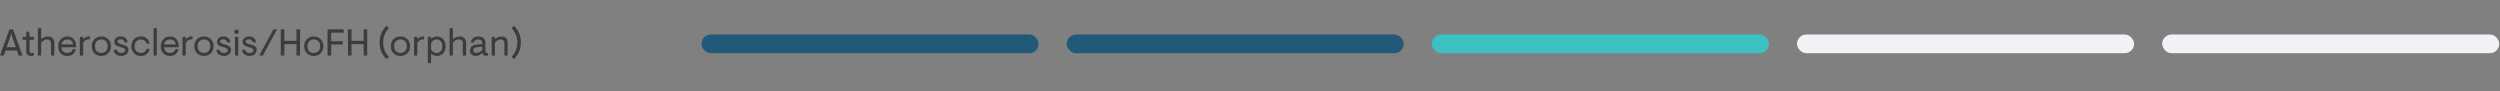 <?xml version="1.0" encoding="UTF-8"?>
<svg width="1068px" height="39px" viewBox="0 0 1068 39" version="1.1" xmlns="http://www.w3.org/2000/svg" xmlns:xlink="http://www.w3.org/1999/xlink">
    <rect x="0" y="0" width="1068" height="39" fill="#808080" stroke="none"/>
    <title>Artboard Copy 6</title>
    <g id="Artboard-Copy-6" stroke="none" stroke-width="1" fill="none" fill-rule="evenodd">
        <g id="Group" transform="translate(0, 11)" fill-rule="nonzero">
            <path d="M4.032,1.536 L5.568,1.536 L9.6,12.736 L7.968,12.736 L7.216,10.56 L2.368,10.56 L1.632,12.736 L0,12.736 L4.032,1.536 Z M6.736,9.152 L5.008,4.112 L4.8,2.912 L4.592,4.112 L2.848,9.152 L6.736,9.152 Z M13.178,12.896 C12.56,12.896 12.075,12.725 11.723,12.384 C11.381,12.032 11.21,11.531 11.21,10.88 L11.21,6.016 L9.627,6.016 L9.627,4.736 L11.21,4.736 L11.21,2.336 L12.618,2.848 L12.618,4.736 L14.539,4.736 L14.539,6.016 L12.618,6.016 L12.618,10.784 C12.618,11.061 12.698,11.275 12.858,11.424 C13.029,11.573 13.28,11.648 13.611,11.648 C13.813,11.648 13.989,11.637 14.139,11.616 C14.299,11.584 14.405,11.563 14.459,11.552 L14.459,12.736 C14.043,12.843 13.616,12.896 13.178,12.896 Z M16.174,1.056 L17.581,1.056 L17.581,5.776 C17.891,5.445 18.307,5.163 18.829,4.928 C19.352,4.693 19.901,4.576 20.477,4.576 C21.331,4.576 21.997,4.816 22.477,5.296 C22.968,5.765 23.213,6.405 23.213,7.216 L23.213,12.736 L21.805,12.736 L21.805,7.472 C21.805,6.949 21.651,6.544 21.341,6.256 C21.032,5.968 20.611,5.824 20.078,5.824 C19.619,5.824 19.166,5.957 18.718,6.224 C18.27,6.491 17.891,6.837 17.581,7.264 L17.581,12.736 L16.174,12.736 L16.174,1.056 Z M28.755,12.896 C27.955,12.896 27.262,12.725 26.675,12.384 C26.089,12.032 25.635,11.547 25.315,10.928 C25.006,10.299 24.851,9.568 24.851,8.736 C24.851,7.925 25.027,7.205 25.379,6.576 C25.731,5.947 26.206,5.456 26.803,5.104 C27.401,4.752 28.051,4.576 28.755,4.576 C29.47,4.576 30.11,4.741 30.675,5.072 C31.251,5.392 31.699,5.856 32.019,6.464 C32.35,7.072 32.515,7.797 32.515,8.64 L32.515,9.184 L26.275,9.184 C26.297,9.941 26.531,10.539 26.979,10.976 C27.438,11.403 28.035,11.616 28.771,11.616 C29.379,11.616 29.886,11.472 30.291,11.184 C30.697,10.885 30.974,10.491 31.123,10 L32.435,10 C32.211,10.907 31.785,11.616 31.155,12.128 C30.526,12.64 29.726,12.896 28.755,12.896 Z M31.187,7.968 C31.134,7.296 30.878,6.779 30.419,6.416 C29.971,6.043 29.417,5.856 28.755,5.856 C28.115,5.856 27.571,6.043 27.123,6.416 C26.675,6.789 26.398,7.307 26.291,7.968 L31.187,7.968 Z M34.111,4.736 L35.519,4.736 L35.519,5.776 C35.828,5.424 36.18,5.136 36.575,4.912 C36.97,4.688 37.402,4.576 37.871,4.576 C38.148,4.576 38.362,4.619 38.511,4.704 L38.287,5.872 C38.159,5.84 37.988,5.824 37.775,5.824 C37.327,5.824 36.906,5.957 36.511,6.224 C36.116,6.491 35.786,6.869 35.519,7.36 L35.519,12.736 L34.111,12.736 L34.111,4.736 Z M43.291,12.896 C42.491,12.896 41.777,12.72 41.147,12.368 C40.529,12.005 40.043,11.509 39.691,10.88 C39.35,10.24 39.179,9.525 39.179,8.736 C39.179,7.947 39.35,7.237 39.691,6.608 C40.043,5.968 40.529,5.472 41.147,5.12 C41.777,4.757 42.491,4.576 43.291,4.576 C44.091,4.576 44.801,4.757 45.419,5.12 C46.049,5.472 46.534,5.968 46.875,6.608 C47.227,7.237 47.403,7.947 47.403,8.736 C47.403,9.525 47.227,10.24 46.875,10.88 C46.534,11.509 46.049,12.005 45.419,12.368 C44.801,12.72 44.091,12.896 43.291,12.896 Z M43.291,11.616 C44.081,11.616 44.726,11.365 45.227,10.864 C45.739,10.363 45.995,9.653 45.995,8.736 C45.995,7.819 45.739,7.109 45.227,6.608 C44.726,6.107 44.081,5.856 43.291,5.856 C42.502,5.856 41.851,6.107 41.339,6.608 C40.838,7.109 40.587,7.819 40.587,8.736 C40.587,9.653 40.838,10.363 41.339,10.864 C41.851,11.365 42.502,11.616 43.291,11.616 Z M51.847,12.896 C50.898,12.896 50.13,12.661 49.543,12.192 C48.957,11.723 48.626,11.072 48.551,10.24 L49.879,10.24 C49.997,10.677 50.205,11.019 50.503,11.264 C50.813,11.499 51.271,11.616 51.879,11.616 C52.327,11.616 52.706,11.515 53.015,11.312 C53.335,11.109 53.495,10.832 53.495,10.48 C53.495,10.139 53.319,9.867 52.967,9.664 C52.626,9.461 52.034,9.253 51.191,9.04 C50.381,8.837 49.783,8.555 49.399,8.192 C49.026,7.829 48.839,7.344 48.839,6.736 C48.839,6.352 48.951,5.995 49.175,5.664 C49.41,5.333 49.73,5.072 50.135,4.88 C50.551,4.677 51.021,4.576 51.543,4.576 C52.407,4.576 53.106,4.795 53.639,5.232 C54.173,5.669 54.477,6.293 54.551,7.104 L53.159,7.104 C53.106,6.677 52.935,6.352 52.647,6.128 C52.359,5.904 51.991,5.792 51.543,5.792 C51.191,5.792 50.877,5.872 50.599,6.032 C50.322,6.181 50.183,6.405 50.183,6.704 C50.183,6.992 50.343,7.232 50.663,7.424 C50.983,7.605 51.522,7.797 52.279,8 C53.165,8.235 53.815,8.528 54.231,8.88 C54.658,9.232 54.871,9.707 54.871,10.304 C54.871,10.795 54.743,11.237 54.487,11.632 C54.242,12.027 53.89,12.336 53.431,12.56 C52.973,12.784 52.445,12.896 51.847,12.896 Z M60.117,12.896 C59.359,12.896 58.677,12.725 58.069,12.384 C57.461,12.032 56.981,11.541 56.629,10.912 C56.288,10.283 56.117,9.557 56.117,8.736 C56.117,7.915 56.288,7.189 56.629,6.56 C56.981,5.931 57.461,5.445 58.069,5.104 C58.677,4.752 59.359,4.576 60.117,4.576 C61.151,4.576 62.005,4.848 62.677,5.392 C63.349,5.925 63.754,6.672 63.893,7.632 L62.565,7.632 C62.437,7.067 62.165,6.629 61.749,6.32 C61.333,6.011 60.794,5.856 60.133,5.856 C59.365,5.856 58.736,6.117 58.245,6.64 C57.765,7.152 57.525,7.851 57.525,8.736 C57.525,9.621 57.765,10.325 58.245,10.848 C58.736,11.36 59.365,11.616 60.133,11.616 C60.794,11.616 61.333,11.461 61.749,11.152 C62.165,10.843 62.437,10.405 62.565,9.84 L63.893,9.84 C63.754,10.8 63.349,11.552 62.677,12.096 C62.005,12.629 61.151,12.896 60.117,12.896 Z M65.595,1.056 L67.003,1.056 L67.003,12.736 L65.595,12.736 L65.595,1.056 Z M72.599,12.896 C71.799,12.896 71.106,12.725 70.519,12.384 C69.932,12.032 69.479,11.547 69.159,10.928 C68.85,10.299 68.695,9.568 68.695,8.736 C68.695,7.925 68.871,7.205 69.223,6.576 C69.575,5.947 70.05,5.456 70.647,5.104 C71.244,4.752 71.895,4.576 72.599,4.576 C73.314,4.576 73.954,4.741 74.519,5.072 C75.095,5.392 75.543,5.856 75.863,6.464 C76.194,7.072 76.359,7.797 76.359,8.64 L76.359,9.184 L70.119,9.184 C70.14,9.941 70.375,10.539 70.823,10.976 C71.282,11.403 71.879,11.616 72.615,11.616 C73.223,11.616 73.73,11.472 74.135,11.184 C74.54,10.885 74.818,10.491 74.967,10 L76.279,10 C76.055,10.907 75.628,11.616 74.999,12.128 C74.37,12.64 73.57,12.896 72.599,12.896 Z M75.031,7.968 C74.978,7.296 74.722,6.779 74.263,6.416 C73.815,6.043 73.26,5.856 72.599,5.856 C71.959,5.856 71.415,6.043 70.967,6.416 C70.519,6.789 70.242,7.307 70.135,7.968 L75.031,7.968 Z M77.955,4.736 L79.363,4.736 L79.363,5.776 C79.672,5.424 80.024,5.136 80.419,4.912 C80.813,4.688 81.245,4.576 81.715,4.576 C81.992,4.576 82.205,4.619 82.355,4.704 L82.131,5.872 C82.003,5.84 81.832,5.824 81.619,5.824 C81.171,5.824 80.749,5.957 80.355,6.224 C79.96,6.491 79.629,6.869 79.363,7.36 L79.363,12.736 L77.955,12.736 L77.955,4.736 Z M87.135,12.896 C86.335,12.896 85.621,12.72 84.991,12.368 C84.373,12.005 83.887,11.509 83.535,10.88 C83.194,10.24 83.023,9.525 83.023,8.736 C83.023,7.947 83.194,7.237 83.535,6.608 C83.887,5.968 84.373,5.472 84.991,5.12 C85.621,4.757 86.335,4.576 87.135,4.576 C87.935,4.576 88.644,4.757 89.263,5.12 C89.892,5.472 90.378,5.968 90.719,6.608 C91.071,7.237 91.247,7.947 91.247,8.736 C91.247,9.525 91.071,10.24 90.719,10.88 C90.378,11.509 89.892,12.005 89.263,12.368 C88.644,12.72 87.935,12.896 87.135,12.896 Z M87.135,11.616 C87.924,11.616 88.57,11.365 89.071,10.864 C89.583,10.363 89.839,9.653 89.839,8.736 C89.839,7.819 89.583,7.109 89.071,6.608 C88.57,6.107 87.924,5.856 87.135,5.856 C86.346,5.856 85.695,6.107 85.183,6.608 C84.682,7.109 84.431,7.819 84.431,8.736 C84.431,9.653 84.682,10.363 85.183,10.864 C85.695,11.365 86.346,11.616 87.135,11.616 Z M95.691,12.896 C94.742,12.896 93.974,12.661 93.387,12.192 C92.8,11.723 92.47,11.072 92.395,10.24 L93.723,10.24 C93.841,10.677 94.049,11.019 94.347,11.264 C94.656,11.499 95.115,11.616 95.723,11.616 C96.171,11.616 96.55,11.515 96.859,11.312 C97.179,11.109 97.339,10.832 97.339,10.48 C97.339,10.139 97.163,9.867 96.811,9.664 C96.47,9.461 95.878,9.253 95.035,9.04 C94.225,8.837 93.627,8.555 93.243,8.192 C92.87,7.829 92.683,7.344 92.683,6.736 C92.683,6.352 92.795,5.995 93.019,5.664 C93.254,5.333 93.574,5.072 93.979,4.88 C94.395,4.677 94.865,4.576 95.387,4.576 C96.251,4.576 96.95,4.795 97.483,5.232 C98.016,5.669 98.32,6.293 98.395,7.104 L97.003,7.104 C96.95,6.677 96.779,6.352 96.491,6.128 C96.203,5.904 95.835,5.792 95.387,5.792 C95.035,5.792 94.721,5.872 94.443,6.032 C94.166,6.181 94.027,6.405 94.027,6.704 C94.027,6.992 94.187,7.232 94.507,7.424 C94.827,7.605 95.366,7.797 96.123,8 C97.008,8.235 97.659,8.528 98.075,8.88 C98.502,9.232 98.715,9.707 98.715,10.304 C98.715,10.795 98.587,11.237 98.331,11.632 C98.086,12.027 97.734,12.336 97.275,12.56 C96.817,12.784 96.288,12.896 95.691,12.896 Z M101.081,3.52 C100.814,3.52 100.585,3.429 100.393,3.248 C100.211,3.056 100.121,2.827 100.121,2.56 C100.121,2.293 100.211,2.069 100.393,1.888 C100.585,1.696 100.814,1.6 101.081,1.6 C101.347,1.6 101.571,1.696 101.753,1.888 C101.945,2.069 102.041,2.293 102.041,2.56 C102.041,2.827 101.945,3.056 101.753,3.248 C101.571,3.429 101.347,3.52 101.081,3.52 Z M100.377,4.736 L101.785,4.736 L101.785,12.736 L100.377,12.736 L100.377,4.736 Z M106.644,12.896 C105.695,12.896 104.927,12.661 104.34,12.192 C103.754,11.723 103.423,11.072 103.348,10.24 L104.676,10.24 C104.794,10.677 105.002,11.019 105.3,11.264 C105.61,11.499 106.068,11.616 106.676,11.616 C107.124,11.616 107.503,11.515 107.812,11.312 C108.132,11.109 108.292,10.832 108.292,10.48 C108.292,10.139 108.116,9.867 107.764,9.664 C107.423,9.461 106.831,9.253 105.988,9.04 C105.178,8.837 104.58,8.555 104.196,8.192 C103.823,7.829 103.636,7.344 103.636,6.736 C103.636,6.352 103.748,5.995 103.972,5.664 C104.207,5.333 104.527,5.072 104.932,4.88 C105.348,4.677 105.818,4.576 106.34,4.576 C107.204,4.576 107.903,4.795 108.436,5.232 C108.97,5.669 109.274,6.293 109.348,7.104 L107.956,7.104 C107.903,6.677 107.732,6.352 107.444,6.128 C107.156,5.904 106.788,5.792 106.34,5.792 C105.988,5.792 105.674,5.872 105.396,6.032 C105.119,6.181 104.98,6.405 104.98,6.704 C104.98,6.992 105.14,7.232 105.46,7.424 C105.78,7.605 106.319,7.797 107.076,8 C107.962,8.235 108.612,8.528 109.028,8.88 C109.455,9.232 109.668,9.707 109.668,10.304 C109.668,10.795 109.54,11.237 109.284,11.632 C109.039,12.027 108.687,12.336 108.228,12.56 C107.77,12.784 107.242,12.896 106.644,12.896 Z M116.818,1.536 L118.37,1.536 L112.274,12.736 L110.722,12.736 L116.818,1.536 Z M119.941,1.536 L121.477,1.536 L121.477,6.432 L126.645,6.432 L126.645,1.536 L128.181,1.536 L128.181,12.736 L126.645,12.736 L126.645,7.84 L121.477,7.84 L121.477,12.736 L119.941,12.736 L119.941,1.536 Z M134.057,12.896 C133.257,12.896 132.542,12.72 131.913,12.368 C131.294,12.005 130.809,11.509 130.457,10.88 C130.116,10.24 129.945,9.525 129.945,8.736 C129.945,7.947 130.116,7.237 130.457,6.608 C130.809,5.968 131.294,5.472 131.913,5.12 C132.542,4.757 133.257,4.576 134.057,4.576 C134.857,4.576 135.566,4.757 136.185,5.12 C136.814,5.472 137.3,5.968 137.641,6.608 C137.993,7.237 138.169,7.947 138.169,8.736 C138.169,9.525 137.993,10.24 137.641,10.88 C137.3,11.509 136.814,12.005 136.185,12.368 C135.566,12.72 134.857,12.896 134.057,12.896 Z M134.057,11.616 C134.846,11.616 135.492,11.365 135.993,10.864 C136.505,10.363 136.761,9.653 136.761,8.736 C136.761,7.819 136.505,7.109 135.993,6.608 C135.492,6.107 134.846,5.856 134.057,5.856 C133.268,5.856 132.617,6.107 132.105,6.608 C131.604,7.109 131.353,7.819 131.353,8.736 C131.353,9.653 131.604,10.363 132.105,10.864 C132.617,11.365 133.268,11.616 134.057,11.616 Z M139.925,1.536 L146.821,1.536 L146.821,2.944 L141.461,2.944 L141.461,6.592 L146.405,6.592 L146.405,8 L141.461,8 L141.461,12.736 L139.925,12.736 L139.925,1.536 Z M148.644,1.536 L150.18,1.536 L150.18,6.432 L155.348,6.432 L155.348,1.536 L156.884,1.536 L156.884,12.736 L155.348,12.736 L155.348,7.84 L150.18,7.84 L150.18,12.736 L148.644,12.736 L148.644,1.536 Z M165.144,14.272 C164.205,13.376 163.474,12.347 162.952,11.184 C162.429,10.021 162.168,8.672 162.168,7.136 C162.168,5.6 162.429,4.251 162.952,3.088 C163.474,1.925 164.205,0.896 165.144,-3.55271368e-14 L166.136,1.008 C165.336,1.851 164.728,2.773 164.312,3.776 C163.906,4.768 163.704,5.888 163.704,7.136 C163.704,8.384 163.906,9.509 164.312,10.512 C164.728,11.504 165.336,12.421 166.136,13.264 L165.144,14.272 Z M171.073,12.896 C170.273,12.896 169.558,12.72 168.929,12.368 C168.31,12.005 167.825,11.509 167.473,10.88 C167.131,10.24 166.961,9.525 166.961,8.736 C166.961,7.947 167.131,7.237 167.473,6.608 C167.825,5.968 168.31,5.472 168.929,5.12 C169.558,4.757 170.273,4.576 171.073,4.576 C171.873,4.576 172.582,4.757 173.201,5.12 C173.83,5.472 174.315,5.968 174.657,6.608 C175.009,7.237 175.185,7.947 175.185,8.736 C175.185,9.525 175.009,10.24 174.657,10.88 C174.315,11.509 173.83,12.005 173.201,12.368 C172.582,12.72 171.873,12.896 171.073,12.896 Z M171.073,11.616 C171.862,11.616 172.507,11.365 173.009,10.864 C173.521,10.363 173.777,9.653 173.777,8.736 C173.777,7.819 173.521,7.109 173.009,6.608 C172.507,6.107 171.862,5.856 171.073,5.856 C170.283,5.856 169.633,6.107 169.121,6.608 C168.619,7.109 168.369,7.819 168.369,8.736 C168.369,9.653 168.619,10.363 169.121,10.864 C169.633,11.365 170.283,11.616 171.073,11.616 Z M176.877,4.736 L178.285,4.736 L178.285,5.776 C178.594,5.424 178.946,5.136 179.341,4.912 C179.735,4.688 180.167,4.576 180.637,4.576 C180.914,4.576 181.127,4.619 181.277,4.704 L181.053,5.872 C180.925,5.84 180.754,5.824 180.541,5.824 C180.093,5.824 179.671,5.957 179.277,6.224 C178.882,6.491 178.551,6.869 178.285,7.36 L178.285,12.736 L176.877,12.736 L176.877,4.736 Z M182.752,4.736 L184.16,4.736 L184.16,5.616 C184.437,5.328 184.789,5.083 185.216,4.88 C185.642,4.677 186.138,4.576 186.704,4.576 C187.365,4.576 187.973,4.747 188.528,5.088 C189.093,5.429 189.541,5.915 189.872,6.544 C190.202,7.173 190.368,7.904 190.368,8.736 C190.368,9.568 190.213,10.299 189.904,10.928 C189.594,11.557 189.162,12.043 188.608,12.384 C188.053,12.725 187.429,12.896 186.736,12.896 C186.224,12.896 185.738,12.811 185.28,12.64 C184.832,12.459 184.458,12.208 184.16,11.888 L184.16,15.936 L182.752,15.936 L182.752,4.736 Z M186.48,11.616 C187.205,11.616 187.797,11.376 188.256,10.896 C188.725,10.416 188.96,9.696 188.96,8.736 C188.96,7.776 188.725,7.056 188.256,6.576 C187.797,6.096 187.205,5.856 186.48,5.856 C186.064,5.856 185.674,5.952 185.312,6.144 C184.96,6.336 184.677,6.592 184.464,6.912 C184.261,7.232 184.16,7.579 184.16,7.952 L184.16,9.488 C184.16,9.861 184.266,10.213 184.48,10.544 C184.693,10.864 184.976,11.125 185.328,11.328 C185.68,11.52 186.064,11.616 186.48,11.616 Z M192.064,1.056 L193.472,1.056 L193.472,5.776 C193.781,5.445 194.197,5.163 194.72,4.928 C195.243,4.693 195.792,4.576 196.368,4.576 C197.221,4.576 197.888,4.816 198.368,5.296 C198.859,5.765 199.104,6.405 199.104,7.216 L199.104,12.736 L197.696,12.736 L197.696,7.472 C197.696,6.949 197.541,6.544 197.232,6.256 C196.923,5.968 196.501,5.824 195.968,5.824 C195.509,5.824 195.056,5.957 194.608,6.224 C194.16,6.491 193.781,6.837 193.472,7.264 L193.472,12.736 L192.064,12.736 L192.064,1.056 Z M203.318,12.896 C202.561,12.896 201.947,12.688 201.478,12.272 C201.009,11.845 200.774,11.28 200.774,10.576 C200.774,9.829 201.03,9.243 201.542,8.816 C202.054,8.389 202.699,8.139 203.478,8.064 L205.974,7.808 L205.974,7.264 C205.974,6.805 205.809,6.459 205.478,6.224 C205.158,5.979 204.731,5.856 204.198,5.856 C203.75,5.856 203.371,5.963 203.062,6.176 C202.763,6.389 202.561,6.715 202.454,7.152 L201.126,7.152 C201.243,6.309 201.601,5.669 202.198,5.232 C202.806,4.795 203.505,4.576 204.294,4.576 C205.233,4.576 205.979,4.811 206.534,5.28 C207.099,5.739 207.382,6.347 207.382,7.104 L207.382,10.848 C207.382,11.115 207.441,11.323 207.558,11.472 C207.675,11.611 207.851,11.68 208.086,11.68 C208.225,11.68 208.363,11.659 208.502,11.616 L208.502,12.672 C208.182,12.779 207.883,12.832 207.606,12.832 C206.742,12.832 206.214,12.416 206.022,11.584 C205.713,11.936 205.313,12.245 204.822,12.512 C204.331,12.768 203.83,12.896 203.318,12.896 Z M203.478,11.616 C204.31,11.616 205.142,11.2 205.974,10.368 L205.974,8.928 L203.574,9.2 C203.126,9.253 202.779,9.403 202.534,9.648 C202.299,9.883 202.182,10.171 202.182,10.512 C202.182,10.875 202.299,11.152 202.534,11.344 C202.779,11.525 203.094,11.616 203.478,11.616 Z M210.033,4.736 L211.441,4.736 L211.441,5.776 C211.75,5.445 212.156,5.163 212.657,4.928 C213.158,4.693 213.686,4.576 214.241,4.576 C215.084,4.576 215.734,4.811 216.193,5.28 C216.652,5.749 216.881,6.395 216.881,7.216 L216.881,12.736 L215.473,12.736 L215.473,7.472 C215.473,6.939 215.329,6.533 215.041,6.256 C214.764,5.968 214.364,5.824 213.841,5.824 C213.382,5.824 212.945,5.963 212.529,6.24 C212.124,6.517 211.761,6.891 211.441,7.36 L211.441,12.736 L210.033,12.736 L210.033,4.736 Z M218.54,13.264 C219.34,12.421 219.942,11.504 220.348,10.512 C220.764,9.509 220.972,8.384 220.972,7.136 C220.972,5.888 220.764,4.768 220.348,3.776 C219.942,2.773 219.34,1.851 218.54,1.008 L219.532,-3.55271368e-14 C220.47,0.896 221.201,1.925 221.724,3.088 C222.246,4.251 222.508,5.6 222.508,7.136 C222.508,8.672 222.246,10.021 221.724,11.184 C221.201,12.347 220.47,13.376 219.532,14.272 L218.54,13.264 Z" id="Shape" fill="#3C3C3C"></path>
            <rect id="Rectangle" fill="#225978" x="299.68" y="3.736" width="144" height="8" rx="4"></rect>
            <rect id="Rectangle" fill="#225978" x="455.68" y="3.736" width="144" height="8" rx="4"></rect>
            <rect id="Rectangle" fill="#3AC2C2" x="611.68" y="3.736" width="144" height="8" rx="4"></rect>
            <rect id="Rectangle" fill="#F0F2F5" x="767.68" y="3.736" width="144" height="8" rx="4"></rect>
            <rect id="Rectangle" fill="#F0F2F5" x="923.68" y="3.736" width="144" height="8" rx="4"></rect>
        </g>
    </g>
</svg>